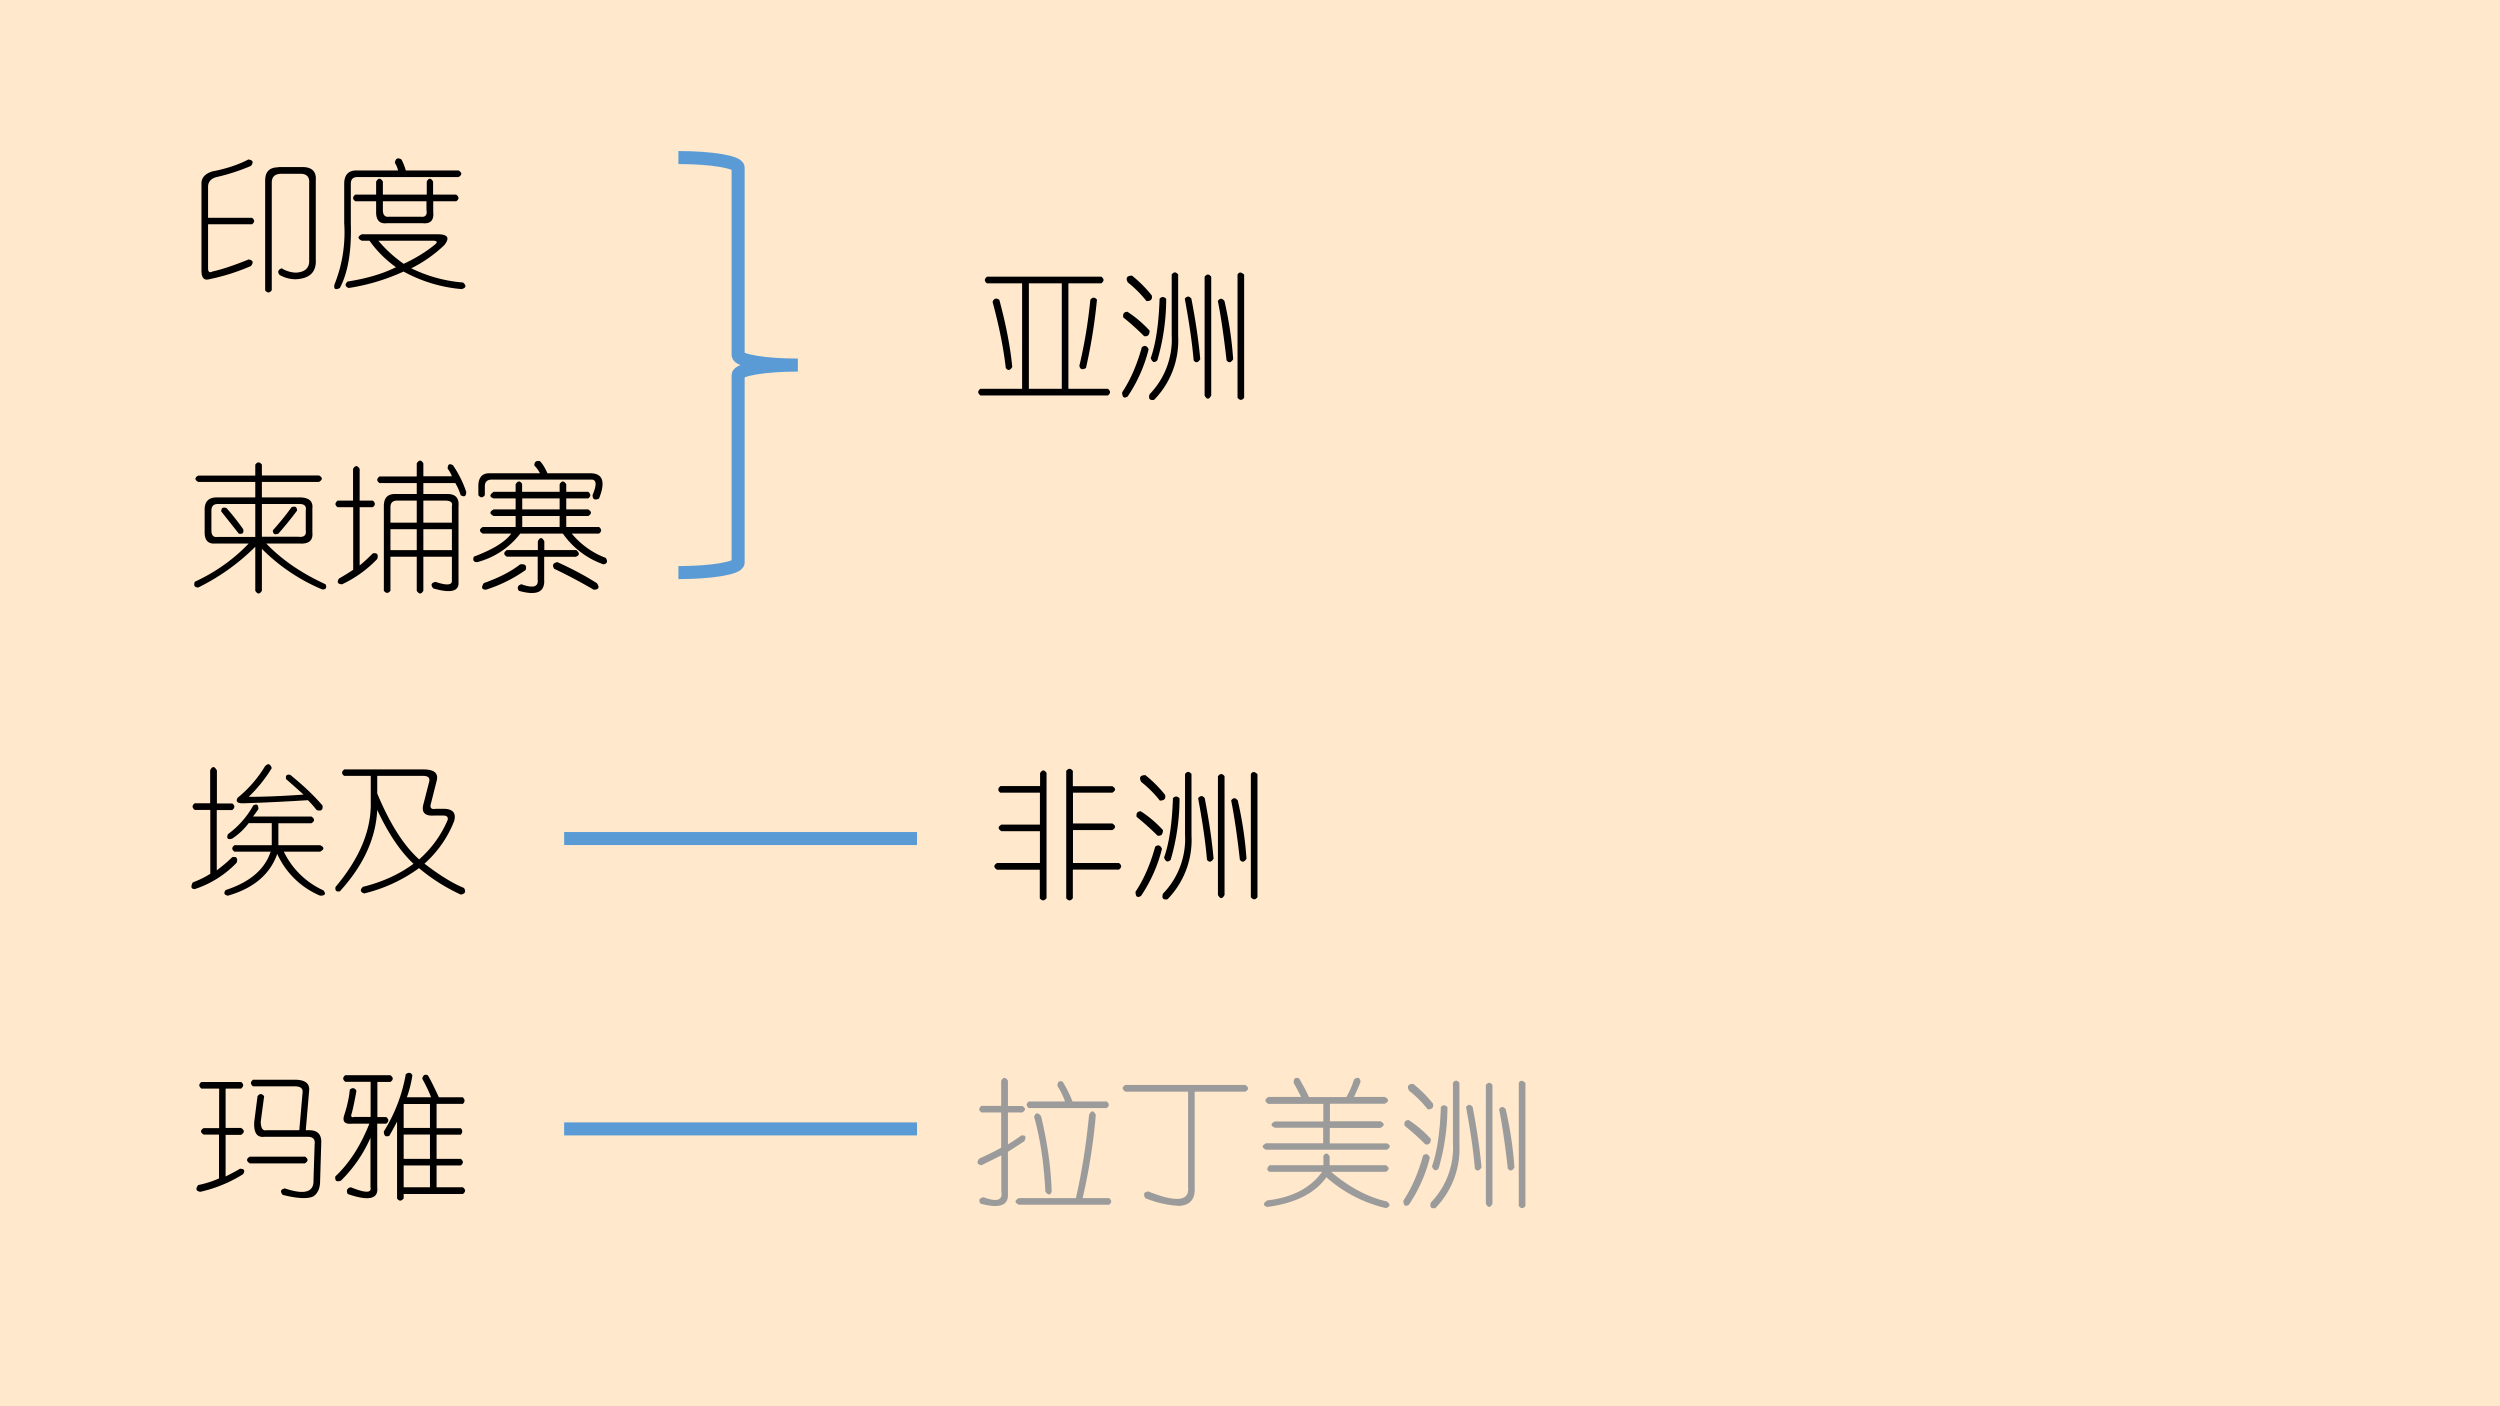 <svg xmlns="http://www.w3.org/2000/svg" xmlns:xlink="http://www.w3.org/1999/xlink" width="1280" height="720" viewBox="0 0 960 540"><rect x="0" y="0" width="960" height="540" fill="#333333" stroke="none"/><g data-name="P"><clipPath id="a"><path fill-rule="evenodd" d="M0 540h960V0H0Z"/></clipPath><g clip-path="url(#a)"><path fill="#ffe8cb" fill-rule="evenodd" d="M0 540h960V0H0Z"/></g></g><g data-name="P"><symbol id="b"><path d="M.336.95C.367.946.372.93.352.905A1.433 1.433 0 0 0 .109.826C.068.816.047.792.047.756v-.22h.312C.38.521.38.506.36.49H.047V.177c0-.026.01-.034.031-.023.068.015.154.044.258.086C.367.234.372.219.352.193A1.502 1.502 0 0 0 .055.099C.018.089 0 .109 0 .161V.78c0 .041.026.07.078.086.104.02.19.05.258.086m.21-.055H.72C.786.896.818.865.813.802V.24C.818.15.77.104.671.099.63.099.592.109.555.13.539.151.545.167.57.177A.207.207 0 0 1 .672.146C.74.15.77.182.766.24v.539C.77.826.75.849.703.849H.57C.523.849.5.829.5.786V.021C.484 0 .469 0 .453.02v.781c0 .063.031.094.094.094Z"/></symbol><symbol id="c"><path d="M.482.93A.402.402 0 0 0 .513.852h.375C.914.836.914.82.888.805H.169C.138.805.122.789.122.758V.477C.128.279.102.125.044.016.013 0 0 .008.005.039a.99.99 0 0 1 .07.438v.28c0 .063.03.095.086.095h.297a.174.174 0 0 1-.023.054c.005.031.02.04.047.024m.18-.157C.676.8.691.8.707.773V.68h.164C.893.664.893.648.872.633H.708V.555C.714.497.688.47.63.477H.38C.328.47.302.497.302.555v.078H.154C.133.648.133.664.154.68h.148v.093C.318.8.333.8.35.773V.68h.312v.093m0-.14H.35V.57c0-.036.016-.052.047-.047h.219C.65.518.667.533.66.57v.063M.201.398H.74C.813.398.828.372.786.32A.968.968 0 0 0 .552.156 1.02 1.02 0 0 1 .92.055C.945.034.943.018.911.008a1.043 1.043 0 0 0-.414.125 1.47 1.47 0 0 0-.39-.117C.08.026.078.042.099.062c.135.021.25.055.344.102a.8.8 0 0 0-.188.188H.201C.169.367.169.382.2.398M.708.352h-.39a.924.924 0 0 1 .18-.164c.088.041.163.088.226.14.016.016.01.024-.016.024Z"/></symbol><use xlink:href="#b" transform="matrix(54 0 0 -54 77.36 112.58)"/><use xlink:href="#c" transform="matrix(54 0 0 -54 128.126 111.456)"/></g><g data-name="P"><symbol id="d"><path d="M-2147483500-2147483500Z"/></symbol><use xlink:href="#d" transform="matrix(54 0 0 -54 115964110000 -115964110000)"/></g><g data-name="P" transform="matrix(54.024 0 0 -54.024 116015648000 -116015648000)"><use xlink:href="#d"/><use xlink:href="#d"/></g><use xlink:href="#d" data-name="P" transform="matrix(54.024 0 0 -54.024 116015648000 -116015648000)"/><g data-name="P"><symbol id="e"><path d="M.487.846h.406C.92.831.92.816.893.8H.487V.69h.266C.82.69.852.664.846.612V.44C.852.383.82.357.753.362H.518C.628.247.768.151.94.072.95.048.943.035.917.035a1.33 1.33 0 0 0-.43.289V.026C.471 0 .456 0 .44.026v.313a1.524 1.524 0 0 0-.406-.29C.008.05 0 .063.01.09.161.16.29.253.393.362H.16C.107.357.08.382.08.44v.164C.08.661.109.69.167.69H.44V.8H.034C.008.814.008.83.034.845H.44v.078c.016.021.031.021.047 0V.846M.44.643H.174C.144.643.128.628.128.596v-.14c0-.037.015-.052.046-.047H.44v.234M.737.596A2.562 2.562 0 0 0 .604.432C.578.422.565.43.565.456.612.508.656.562.698.62.724.63.737.622.737.596m.016.047H.487V.41h.258c.041-.005.06.01.054.047v.14C.805.628.79.643.753.643M.237.612C.279.565.317.516.354.464.36.437.35.427.323.432L.198.59c0 .026.013.033.039.023Z"/></symbol><symbol id="f"><path d="M.63.932V.84h.203a.203.203 0 0 1-.03.054c0 .031.012.04.038.024A.779.779 0 0 0 .935.729C.935.698.922.69.895.706a.374.374 0 0 1-.038.086H.63V.714h.172C.86.714.885.684.88.628v-.54C.885.022.826.006.7.043.68.068.686.083.717.089.794.063.833.065.833.096v.172H.63V.026C.615 0 .6 0 .583.026v.242H.396V.026C.38.006.365.006.349.026v.602c0 .057.026.086.078.086h.156v.078H.318c-.021.015-.021.03 0 .047h.265v.093C.6.958.615.958.63.932M.177.893V.667h.094C.29.65.29.635.27.62H.177V.206c.026.02.057.05.094.086.031.005.041-.008.031-.04a.834.834 0 0 0-.25-.18C.021.073.013.087.03.113c.036.02.07.042.101.062V.62H.02C0 .635 0 .65.02.667h.11v.226c.016.026.031.026.047 0M.583.667h-.14C.41.667.396.65.396.62V.51h.187v.157m.203 0H.63V.51h.203v.118C.84.654.823.667.786.667M.583.464H.396V.315h.187v.149m.25 0H.63V.315h.203v.149Z"/></symbol><symbol id="g"><path d="M.48.958C.5.938.517.908.533.872h.305C.927.872.948.812.9.692.87.678.854.686.854.717c.031.073.029.11-.008.11h-.71C.103.826.088.81.088.779V.716C.073.696.057.696.042.716v.078c.005.052.03.078.078.078h.36a.209.209 0 0 1-.04.055c0 .026.013.037.04.031M.353.794V.74H.62v.054C.635.82.65.82.667.794V.74h.156c.02-.016.02-.032 0-.047H.667V.615h.156C.849.599.849.583.823.568H.667V.49H.9c.02-.016.02-.032 0-.047H.706A.58.58 0 0 1 .948.27C.964.245.958.229.932.224a.588.588 0 0 0-.289.219H.34A.566.566 0 0 0 .034.24C.008.24 0 .253.01.279.146.33.234.385.276.443H.073C.047.458.047.474.073.49h.234v.078H.151C.12.583.12.599.151.615h.156v.078H.151C.12.703.12.719.151.74h.156v.054C.323.82.34.82.354.794M.62.693H.354V.615H.62v.078m0-.125H.354V.49H.62v.078m.117-.29H.51V.116C.516.026.456 0 .33.036.316.057.32.073.347.083.43.053.47.063.464.115v.164h-.22C.22.294.22.309.245.326h.22v.062c.015.031.03.031.046 0V.326h.227C.763.305.763.289.737.279M.581.193C.565.219.573.234.604.24.708.193.802.143.885.09.906.06.898.044.862.044a3.76 3.76 0 0 1-.281.149M.339.224C.375.229.388.216.378.184a1.017 1.017 0 0 0-.282-.14C.066.044.06.06.081.091c.104.037.19.08.258.133Z"/></symbol><use xlink:href="#e" transform="matrix(54 0 0 -54 74.267 228.256)"/><use xlink:href="#f" transform="matrix(54 0 0 -54 128.548 228.256)"/><use xlink:href="#g" transform="matrix(54 0 0 -54 181.423 228.819)"/></g><use xlink:href="#d" data-name="P" transform="matrix(54 0 0 -54 115964110000 -115964110000)"/><use xlink:href="#d" data-name="P" transform="matrix(54.024 0 0 -54.024 116015648000 -116015648000)"/><use xlink:href="#d" data-name="P" transform="matrix(54.024 0 0 -54.024 116015648000 -116015648000)"/><g data-name="P"><symbol id="h"><path d="M.484.617A1.235 1.235 0 0 0 .445.563H.86C.885.546.885.53.86.515H.625V.359h.297C.953.344.953.33.922.313H.664A.575.575 0 0 1 .945.038C.966.013.958 0 .922 0a.582.582 0 0 0-.305.297C.565.15.447.052.266 0 .24.005.234.018.25.04c.172.056.279.147.32.273H.313c-.021.015-.021.03 0 .046h.265v.157H.414a.472.472 0 0 0-.117-.11C.266.396.255.406.266.437a.629.629 0 0 1 .18.204C.47.656.483.648.483.617M.188.891V.656h.109c.02-.015.02-.031 0-.047h-.11V.18c.042.032.079.063.11.094C.328.28.339.266.328.234A.725.725 0 0 0 .031.047C.005.047 0 .062.016.094c.052.02.093.041.125.062V.61H.03c-.02.016-.02.032 0 .047h.11v.235c.015.03.03.03.047 0M.53.92C.552.944.568.938.578.907A1.02 1.02 0 0 0 .414.703c.11 0 .24.005.39.016a9.343 9.343 0 0 1-.124.11c-.006.025.005.036.03.03C.806.781.88.71.939.641.943.609.93.599.897.609a.678.678 0 0 1-.062.07C.69.67.536.662.375.657.333.656.32.67.335.696a.864.864 0 0 1 .196.226Z"/></symbol><use xlink:href="#h" transform="matrix(54 0 0 -54 73.142 343.942)"/></g><g data-name="P"><symbol id="i"><path d="M.068.89H.63C.708.89.74.863.724.806L.684.648C.675.618.685.604.717.61h.055C.839.61.865.581.849.523A.788.788 0 0 0 .638.22C.748.135.841.079.919.047.935.02.927.005.896 0a1.32 1.32 0 0 0-.297.188 1.102 1.102 0 0 0-.39-.18C.181.018.178.034.2.055.34.09.46.145.56.219.466.307.38.435.302.602.292.398.203.206.036.023.01.018 0 .03.006.055c.171.203.254.403.25.601v.188H.067C.047.859.047.875.068.89M.63.844H.302V.719C.391.505.49.349.6.25a.78.78 0 0 1 .203.281C.807.552.797.562.771.562H.708C.641.557.615.584.63.641l.04.156C.68.828.666.844.63.844Z"/></symbol><use xlink:href="#i" transform="matrix(54 0 0 -54 128.548 343.52)"/></g><use xlink:href="#d" data-name="P" transform="matrix(54 0 0 -54 115964110000 -115964110000)"/><use xlink:href="#d" data-name="P" transform="matrix(54 0 0 -54 115964110000 -115964110000)"/><use xlink:href="#d" data-name="P" transform="matrix(54.024 0 0 -54.024 116015648000 -116015648000)"/><use xlink:href="#d" data-name="P" transform="matrix(54.024 0 0 -54.024 116015648000 -116015648000)"/><g data-name="P"><symbol id="j"><path d="M.411.849h.297C.781.849.815.823.81.771L.786.49H.81C.872.49.9.458.896.396L.888.13C.888.078.872.042.841.02.8 0 .727.004.622.03.602.055.607.07.638.076.778.029.846.049.841.138l.008.25C.854.424.839.443.802.443H.49C.438.437.414.474.42.553l.023.179c.015.02.031.02.047 0L.466.552C.466.505.48.484.506.49H.74l.023.265C.768.786.75.802.708.802H.411c-.02.016-.02.031 0 .047M.044.833h.282c.02-.015.02-.03 0-.047h-.11v-.28h.11C.352.49.352.473.326.457h-.11V.161c.052.026.086.045.102.055C.349.216.357.203.34.177A.976.976 0 0 0 .036.052C.006.057 0 .072.021.1a.717.717 0 0 1 .148.047v.312H.06C.035.474.035.49.06.505h.11v.281H.044c-.02.016-.02.032 0 .047M.78.303C.805.285.805.27.779.254H.388C.362.271.362.286.388.302h.39Z"/></symbol><symbol id="k"><path d="M.365.552H.302V.1C.312.016.242 0 .092.052.08.078.088.094.114.1c.104-.042.15-.042.14 0v.352a.978.978 0 0 0-.21-.305C.012.136 0 .146.004.177c.1.094.18.219.242.375H.122C.07.547.052.568.068.615c.02.062.034.122.039.18.02.015.036.012.047-.009A2.053 2.053 0 0 0 .122.63C.112.604.117.594.138.6h.117v.25h-.18c-.02.016-.02.031 0 .047h.32C.418.88.418.865.396.849H.303v-.25h.063c.02-.016.02-.031 0-.047m.312.14H.49V.522h.187v.172m0-.219H.49V.302h.187v.172m0-.219H.49V.1h.187v.156M.505.904C.526.919.542.917.552.896A.847.847 0 0 0 .513.74h.172a.996.996 0 0 1-.063.132c.006.026.019.034.04.024C.681.865.707.812.74.74H.91C.927.724.927.708.911.693H.724V.52h.172C.91.505.91.49.896.474H.724V.302h.172c.02-.016.02-.031 0-.047H.724V.1h.187C.932.083.932.068.911.052H.49V.021C.474 0 .458 0 .443.02v.547A2.092 2.092 0 0 0 .388.466C.362.456.349.466.349.497c.078.125.13.26.156.407Z"/></symbol><use xlink:href="#j" transform="matrix(54 0 0 -54 74.97 460.463)"/><use xlink:href="#k" transform="matrix(54 0 0 -54 128.548 461.307)"/></g><use xlink:href="#d" data-name="P" transform="matrix(54 0 0 -54 115964110000 -115964110000)"/><use xlink:href="#d" data-name="P" transform="matrix(54.024 0 0 -54.024 116015648000 -116015648000)"/><use xlink:href="#d" data-name="P" transform="matrix(54.024 0 0 -54.024 116015648000 -116015648000)"/><g fill="#9b9b9b" data-name="P" transform="matrix(54 0 0 -54 115964110000 -115964110000)"><use xlink:href="#d"/><use xlink:href="#d"/></g><g data-name="P"><symbol id="l"><path d="M.224.911v-.18h.102c.026-.015.026-.03 0-.046H.224V.458c.042.026.073.047.094.063C.349.526.357.513.34.48L.224.405V.107C.229.023.164 0 .029.037.013.061.02.077.052.082.146.047.188.06.177.123V.38L.037.31C.004.315 0 .33.02.357c.068.031.12.057.156.078v.25h-.14C.015.7.015.716.036.732h.14v.18c.016.025.031.025.047 0m.39-.008a.885.885 0 0 0 .07-.141h.243c.02-.016.02-.031 0-.047H.372c-.02.016-.02.031 0 .047H.63a.536.536 0 0 1-.054.11c0 .03.013.041.039.03M.849.67A4.2 4.2 0 0 0 .755.076h.188c.02-.016.02-.032 0-.047h-.64C.27.044.27.059.302.076h.405c.042.182.073.38.094.593.016.032.031.032.047 0M.459.661C.504.474.53.294.535.122.526.096.51.096.49.122.48.326.453.502.41.654c.01.03.027.033.047.007Z"/></symbol><symbol id="m"><path d="M.026.86h.852C.904.843.904.827.878.812h-.36v-.68C.523.049.487.005.408 0a.739.739 0 0 0-.241.055C.15.085.159.102.19.102.388.023.482.034.471.132v.68H.026C0 .829 0 .845.026.86Z"/></symbol><symbol id="n"><path d="M.227.89c0 .032.013.042.039.032C.296.87.32.826.336.789h.266a.61.61 0 0 1 .054.125C.682.934.698.93.703.898A1.652 1.652 0 0 0 .656.79h.219C.906.773.906.758.875.742h-.39V.617h.359C.875.602.875.586.844.57h-.36V.46h.407C.917.446.917.43.89.415H.03C0 .43 0 .445.031.461h.406v.11H.094C.062.585.062.6.094.616h.344v.125H.046C.02.758.02.773.047.79H.28a2.092 2.092 0 0 1-.054.102m.21-.524c.016.026.032.026.047 0V.305h.399C.909.289.909.273.883.258h-.39C.622.148.754.078.89.047.917.026.914.01.883 0A.968.968 0 0 0 .46.219C.378.104.237.034.039.008.008.018.008.034.04.055c.177.02.307.088.39.203H.056c-.021.01-.021.026 0 .047h.383v.062Z"/></symbol><symbol id="o"><path d="M.398.896V.458A.604.604 0 0 0 .227.005C.195 0 .185.013.195.045a.56.56 0 0 1 .157.421v.43c.015.02.03.02.046 0M.07.888a.898.898 0 0 0 .14-.14C.217.72.204.707.173.707a.8.8 0 0 1-.133.133C.023.872.034.888.07.888M.633.88V.036C.617.006.602.006.586.036V.88c.016.021.031.021.047 0m.234.016V.02C.852 0 .836 0 .82.02v.875c.01.02.026.02.047 0M.313.724A1.565 1.565 0 0 0 .25.286C.23.266.214.271.203.302.24.406.26.547.266.724c.015.016.03.016.046 0m.18 0C.523.563.544.419.555.294.539.268.523.266.508.286.498.406.477.552.445.724c.016.02.032.02.047 0M.727.708C.757.578.779.44.789.294.773.268.758.266.742.286.722.464.701.604.68.708c.015.021.03.021.047 0M.039.63A.804.804 0 0 0 .195.497C.195.467.182.453.156.458a1.8 1.8 0 0 1-.148.133c-.005.026.005.04.031.04M.141.38C.16.395.177.39.188.364A1.055 1.055 0 0 0 .039.029C.013.013 0 .023 0 .059.057.144.104.25.14.38Z"/></symbol><use xlink:href="#l" fill="#9b9b9b" transform="matrix(54.024 0 0 -54.024 374.943 464.19)"/><use xlink:href="#m" fill="#9b9b9b" transform="matrix(54.024 0 0 -54.024 430.772 463.065)"/><use xlink:href="#n" fill="#9b9b9b" transform="matrix(54.024 0 0 -54.024 484.49 463.91)"/><use xlink:href="#o" fill="#9b9b9b" transform="matrix(54.024 0 0 -54.024 538.912 464.19)"/><use xlink:href="#d" fill="#9b9b9b" transform="matrix(54.024 0 0 -54.024 116015648000 -116015648000)"/></g><path fill="none" stroke="#5b9bd5" stroke-miterlimit="10" stroke-width="5" d="M260.5 60.5c12.67 0 22.94 1.71 22.94 3.82v72.04c0 2.12 10.27 3.83 22.94 3.83-12.67 0-22.94 1.71-22.94 3.82v72.04c0 2.11-10.27 3.83-22.94 3.83" data-name="P"/><g data-name="P"><symbol id="p"><path d="M.068.844H.88C.901.828.901.813.88.797H.646v-.75h.281C.947.03.947.016.927 0H.021C0 .016 0 .031.02.047h.297v.75h-.25C.047.812.047.828.068.844M.599.797H.365v-.75h.234v.75M.849.68A3.905 3.905 0 0 0 .771.195C.745.18.729.185.724.211.76.362.786.518.802.68.818.7.833.7.85.68m-.695 0C.2.513.232.354.247.203.232.177.217.174.201.195.185.335.154.492.107.665c.01.025.026.03.047.015Z"/></symbol><use xlink:href="#p" transform="matrix(54.024 0 0 -54.024 375.365 151.849)"/><use xlink:href="#o" transform="matrix(54.024 0 0 -54.024 430.912 153.819)"/></g><use xlink:href="#d" data-name="P" transform="matrix(54.024 0 0 -54.024 116015648000 -116015648000)"/><path fill="none" stroke="#5b9bd5" stroke-miterlimit="10" stroke-width="5" d="M216.63 322h135.5M216.63 433.5h135.5" data-name="P"/><g data-name="P"><symbol id="q"><path d="M.565.927v-.11h.281c.026-.015.026-.03 0-.046h-.28V.552h.28C.872.536.872.521.846.505h-.28V.271h.327C.914.255.914.24.893.224H.565V.021C.55 0 .534 0 .518.02v.906c.016.02.031.02.047 0M.378.911v-.89C.362 0 .346 0 .33.02v.203H.026C0 .24 0 .255.026.271h.305v.226H.057C.031.513.031.53.057.544h.274v.227H.049C.03.786.03.802.05.818h.282V.91c.015.026.031.026.047 0Z"/></symbol><use xlink:href="#q" transform="matrix(54 0 0 -54 381.459 346.027)"/><use xlink:href="#o" transform="matrix(54 0 0 -54 436.045 345.605)"/></g><use xlink:href="#d" data-name="P" transform="matrix(54 0 0 -54 115964110000 -115964110000)"/></svg>